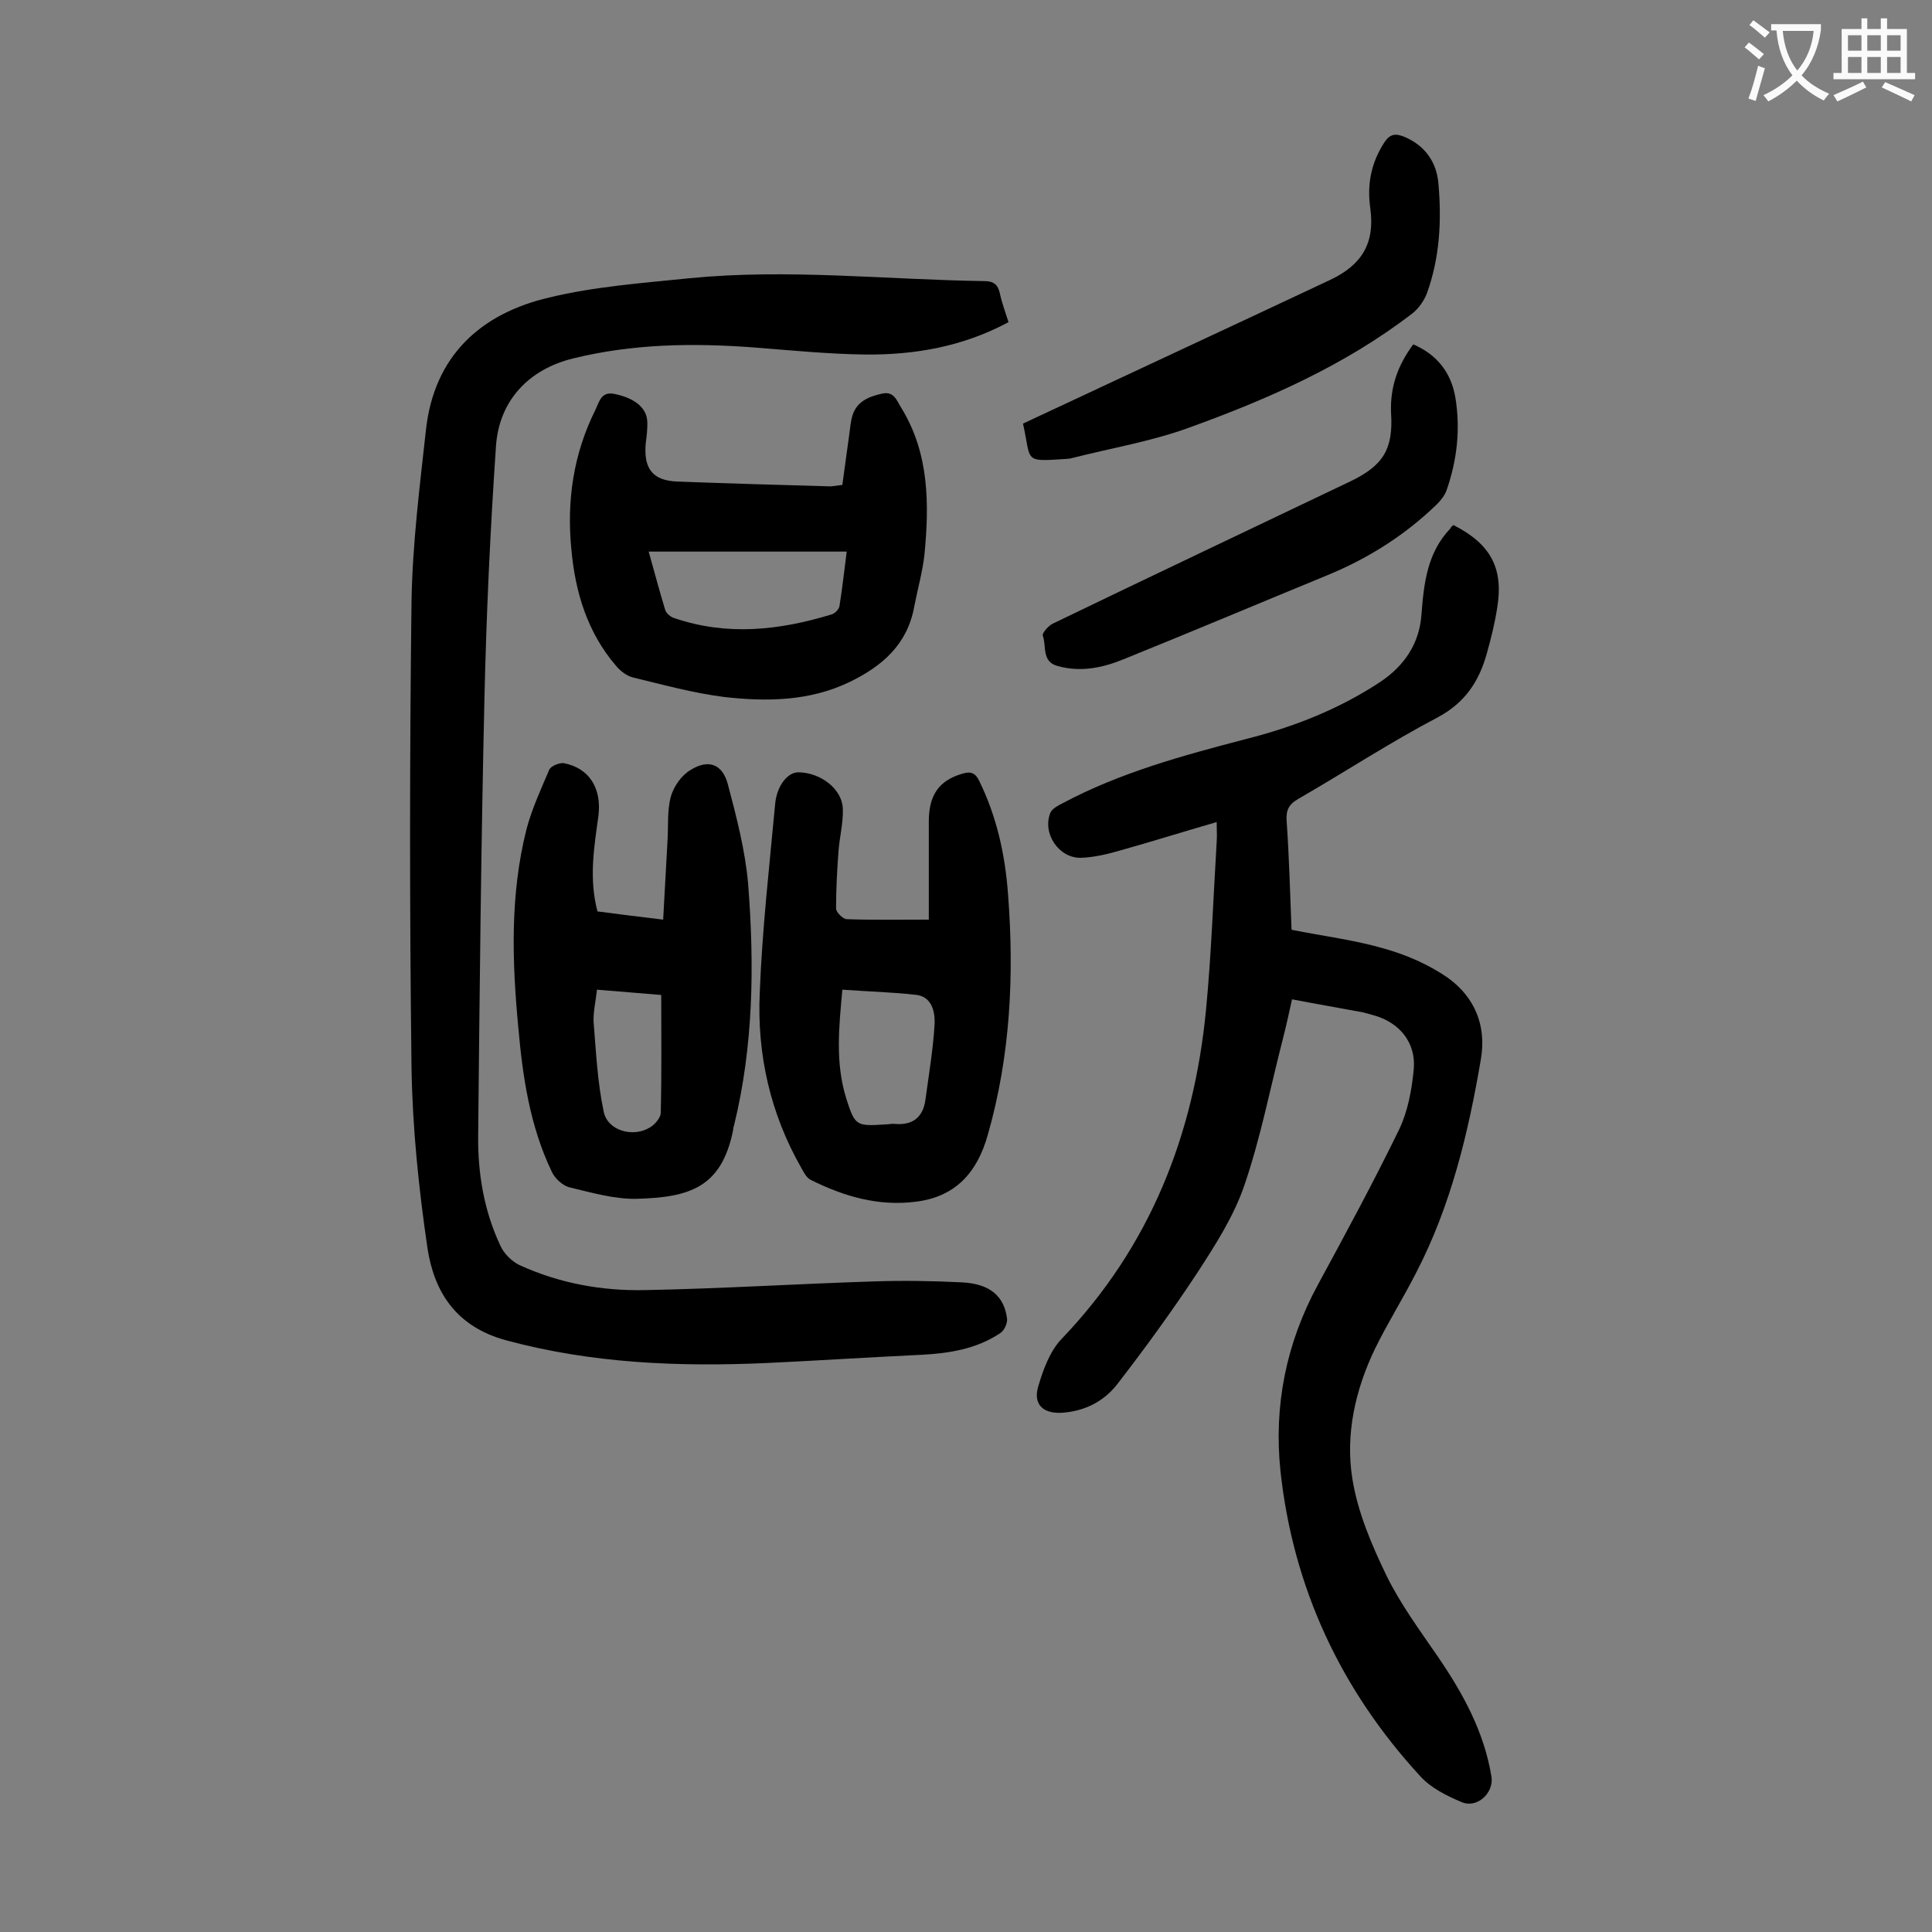<svg enable-background="new 0 0 400 400" viewBox="0 0 400 400" xmlns="http://www.w3.org/2000/svg"><rect x="0" y="0" width="400" height="400" fill="#808080" stroke="none"/><g fill="#000001"><path d="m300.9 108.7c7.7 3.9 10.4 8.9 9.1 17-.5 3.3-1.3 6.5-2.2 9.7-1.6 5.7-4.5 10.1-10.1 13.1-9.9 5.2-19.2 11.3-28.9 16.9-2.1 1.2-2.6 2.5-2.4 4.8.5 7.3.7 14.6 1 22.3 6.5 1.3 13 2.1 19.2 3.9 4.6 1.3 9.2 3.3 13.1 6 5.6 4 8.1 9.9 6.9 16.9-2.6 15.3-6.2 30.3-13.4 44.2-2.7 5.3-5.9 10.4-8.5 15.7-4.1 8.5-6.2 17.8-4.7 27 1.1 6.9 4 13.7 7.1 20.1 2.9 5.9 6.9 11.3 10.6 16.7 5.2 7.6 9.6 15.6 11.1 24.9.5 3.3-3 6.6-6.2 5.2-3.1-1.3-6.3-2.9-8.5-5.3-16.5-17.9-26.4-39.1-29-63.3-1.4-13.5 1.2-26.4 7.7-38.4 5.8-10.7 11.6-21.4 16.9-32.3 1.8-3.8 2.6-8.2 3-12.4.5-5.5-2.9-9.7-8.3-11.2-.7-.2-1.5-.4-2.2-.6-4.8-.9-9.5-1.7-14.7-2.7-.6 2.7-1.2 5.5-1.9 8.2-2.6 10.1-4.6 20.5-8 30.4-2.2 6.4-6 12.3-9.7 18-5.2 7.9-10.8 15.6-16.6 23.1-2.8 3.6-6.8 5.6-11.5 5.9-3.9.2-6-1.8-4.8-5.6 1-3.4 2.4-7.2 4.8-9.7 18.3-19.1 27.4-42.2 29.9-68.2 1.1-11.5 1.5-23.1 2.2-34.7.1-1.2 0-2.4 0-4.1-6.9 2-13.3 4-19.7 5.8-2.7.8-5.6 1.5-8.4 1.6-4.6.1-8.1-5.1-6.3-9.4.4-.8 1.5-1.4 2.5-1.9 12-6.4 25-9.9 38-13.3 9.9-2.5 19.3-6.2 27.9-11.9 5-3.4 8-8 8.4-13.9.5-6.5 1.2-12.8 6-17.8 0-.2.3-.4.6-.7z"/><path d="m208.8 66.7c-9.5 5.1-19.5 6.8-29.7 6.7-7.8-.1-15.7-.9-23.5-1.5-12.4-.9-24.7-.7-36.9 2.3-9.1 2.2-15.3 8.6-16 18-1.2 17.4-2 34.9-2.4 52.3-.7 30.2-1 60.4-1.3 90.5-.1 7.9 1.2 15.7 4.6 22.9.7 1.6 2.3 3.2 3.9 4 8.3 3.8 17.1 5.4 26.1 5.2 15.8-.3 31.6-1.3 47.4-1.8 6.1-.2 12.2-.1 18.2.2 5.7.3 8.7 2.8 9.3 7.5.1 1-.6 2.5-1.4 3-4.9 3.3-10.6 4.2-16.4 4.5-10.7.5-21.4 1.2-32 1.7-18.2.8-36.1.1-53.9-4.7-10.3-2.8-14.9-9.9-16.3-19.1-1.8-12.3-3.1-24.8-3.3-37.3-.4-32.2-.4-64.4 0-96.6.2-11.9 1.7-23.8 3-35.6 1.7-15.2 11.3-24 25.5-27.3 9.5-2.3 19.4-3 29.1-4 20.3-2 40.6.3 61 .6 1.9 0 2.8.7 3.2 2.5.4 1.9 1.1 3.8 1.8 6z"/><path d="m123.7 188.7c4.5.6 8.7 1.1 13.6 1.7.3-5.6.6-11 .9-16.3.2-3.1-.1-6.3.7-9.2.6-2.1 2.2-4.4 4.1-5.5 3.7-2.3 6.6-1.2 7.7 3 1.8 6.8 3.6 13.7 4.2 20.7 1.3 16.7 1.1 33.4-2.9 49.8-.1.3-.2.6-.2 1-2.4 12.1-9.2 14-20 14.3-4.6.1-9.4-1.3-14-2.4-1.4-.4-3-1.9-3.6-3.3-4.5-9.4-6-19.6-6.9-29.9-1.3-13.7-1.7-27.4 1.7-40.9 1.1-4.2 3-8.3 4.7-12.3.3-.8 2.1-1.5 3-1.4 5.3 1 7.9 5.2 7.2 10.9-.9 6.5-2 13-.2 19.8zm-.1 16.2c-.3 2.6-.8 4.7-.7 6.7.5 6.2.8 12.5 2.1 18.6.8 3.9 6.1 5.4 9.6 3.2 1-.6 2.2-2 2.2-3 .2-8 .1-16.1.1-24.4-4.5-.4-8.8-.7-13.3-1.1z"/><path d="m192.3 190.4c0-7.1 0-13.7 0-20.3 0-5.5 2.1-8.5 6.9-9.9 1.9-.6 2.8-.1 3.6 1.6 3.6 7.4 5.3 15.2 5.9 23.3 1.3 16.8.5 33.5-4.2 49.9-2.2 7.8-6.7 12.8-14.9 13.8-7.7 1-14.9-1.1-21.7-4.5-.9-.4-1.5-1.6-2-2.5-6.4-11.2-9.2-23.5-8.6-36.3.5-13.1 2-26.2 3.2-39.2.4-3.8 2.7-6.5 4.9-6.4 4.6.1 9 3.5 9.1 7.6.1 2.9-.7 5.9-.9 8.8-.3 3.9-.5 7.9-.5 11.8 0 .8 1.4 2.1 2.1 2.2 5.4.2 10.8.1 17.1.1zm-17.9 14.5c-.7 7.7-1.5 15.1.8 22.5 1.8 5.7 2.1 5.8 8.1 5.4.7 0 1.3-.2 2-.1 3.7.3 5.8-1.4 6.3-5 .7-5.2 1.6-10.5 1.9-15.7.1-2.4-.5-5.5-3.6-6-5.1-.6-10.1-.7-15.5-1.1z"/><path d="m174.4 100.4c.5-3.5.9-6.8 1.4-10.2.2-1.4.3-2.9.7-4.2.9-2.9 3.4-3.9 6.1-4.5 2.6-.6 3.1 1.6 4.1 3.1 5.7 9.4 5.7 19.8 4.7 30.2-.4 3.6-1.4 7.1-2.1 10.7-1.4 7.9-6.6 12.4-13.4 15.7-8.3 4-17.2 4.1-26 3.1-6.3-.8-12.5-2.5-18.7-4-1.4-.3-2.8-1.4-3.7-2.5-5.9-6.9-8.4-15.2-9.2-24-1-10.1.4-19.8 5-29 .8-1.7 1.2-3.9 4.1-3.2 3.8.8 6.4 2.7 6.6 5.5.1 1.5-.1 3.1-.3 4.6-.5 5.3 1.4 7.8 6.5 8 10.6.4 21.2.7 31.8 1 .8-.1 1.5-.2 2.4-.3zm.9 13.8c-13.7 0-27.2 0-41 0 1.2 4.2 2.2 8.1 3.4 12 .2.8 1.2 1.6 2 1.8 10.9 3.7 21.7 2.5 32.5-.8.7-.2 1.5-1.1 1.6-1.7.6-3.7 1-7.4 1.5-11.3z"/><path d="m211.8 87.7c16.5-7.7 32.7-15.3 49-22.9 4.9-2.3 9.8-4.6 14.7-6.9 6.5-3.1 9.2-7.6 8.2-14.8-.7-5 .2-9.4 2.9-13.6 1.2-1.8 2.3-1.9 4.1-1.2 4.3 1.8 6.7 5.2 7.1 9.6.7 7.7.3 15.5-2.4 22.9-.6 1.5-1.7 3.1-3 4.1-13.9 10.7-29.8 17.7-46.1 23.6-7.9 2.9-16.4 4.3-24.6 6.4-.2.1-.4 0-.7.1-9.3.6-7.4.7-9.2-7.3z"/><path d="m292.6 71.3c4.9 2.1 7.8 5.8 8.7 10.9 1.1 6.5.4 13-1.8 19.3-.4 1.1-1.2 2.1-2 2.9-6.6 6.4-14.2 11.2-22.7 14.7-14.1 5.8-28.1 11.7-42.2 17.4-4.4 1.8-8.9 2.7-13.6 1.4-3.4-.9-2.3-4.1-3.1-6.3-.2-.5 1.2-2.1 2.1-2.5 20.5-9.9 41-19.6 61.5-29.4 6.9-3.3 9-6.7 8.5-14.3-.2-5.3 1.4-9.8 4.6-14.1z"/></g><path d="m362.1 8.8c1.1.8 2.1 1.6 3.1 2.4l-1 1.1c-1.3-1.1-2.3-2-3-2.5zm1.9 4.8c.5.2.9.4 1.4.5-.6 2.3-1.3 4.5-1.9 6.8l-1.5-.5c.8-2.1 1.4-4.3 2-6.8zm-1-9.4c1.3.9 2.4 1.8 3.4 2.5l-1 1.1c-1.4-1.2-2.4-2.1-3.2-2.6zm3.7 2.2v-1.4h10.3v1.2c-.5 3.6-1.8 6.8-4 9.4 1.5 1.6 3.4 2.8 5.7 3.8-.3.4-.7.8-1.1 1.4-2.3-1.1-4.1-2.5-5.6-4.1-1.6 1.6-3.6 3.1-5.9 4.3-.3-.5-.7-.9-1-1.3 2.4-1.1 4.4-2.5 6-4.1-1.9-2.5-3-5.6-3.3-9.3h-1.1zm8.8 0h-6.4c.3 3.3 1.3 6 3 8.2 2-2.3 3.1-5.1 3.4-8.2z" fill="#fafafb"/><path d="m385.3 3.8h1.3v2.2h2.8v-2.2h1.3v2.2h4.1v9.1h1.7v1.3h-16.9v-1.3h1.7v-9.1h4.1v-2.2zm.4 13.1.7 1.2c-1.8.9-3.8 1.9-6 2.9-.2-.4-.5-.8-.8-1.3 2.3-1 4.3-1.9 6.1-2.8zm-3.1-6.4h2.8v-3.2h-2.8zm0 4.6h2.8v-3.3h-2.8zm4-4.6h2.8v-3.2h-2.8zm0 4.6h2.8v-3.3h-2.8zm3.7 1.9c2.1.9 4.1 1.8 6.1 2.7l-.7 1.3c-2.2-1.1-4.2-2-6.1-2.9zm3.2-9.7h-2.8v3.2h2.8zm-2.8 7.8h2.8v-3.3h-2.8z" fill="#fafafb"/></svg>